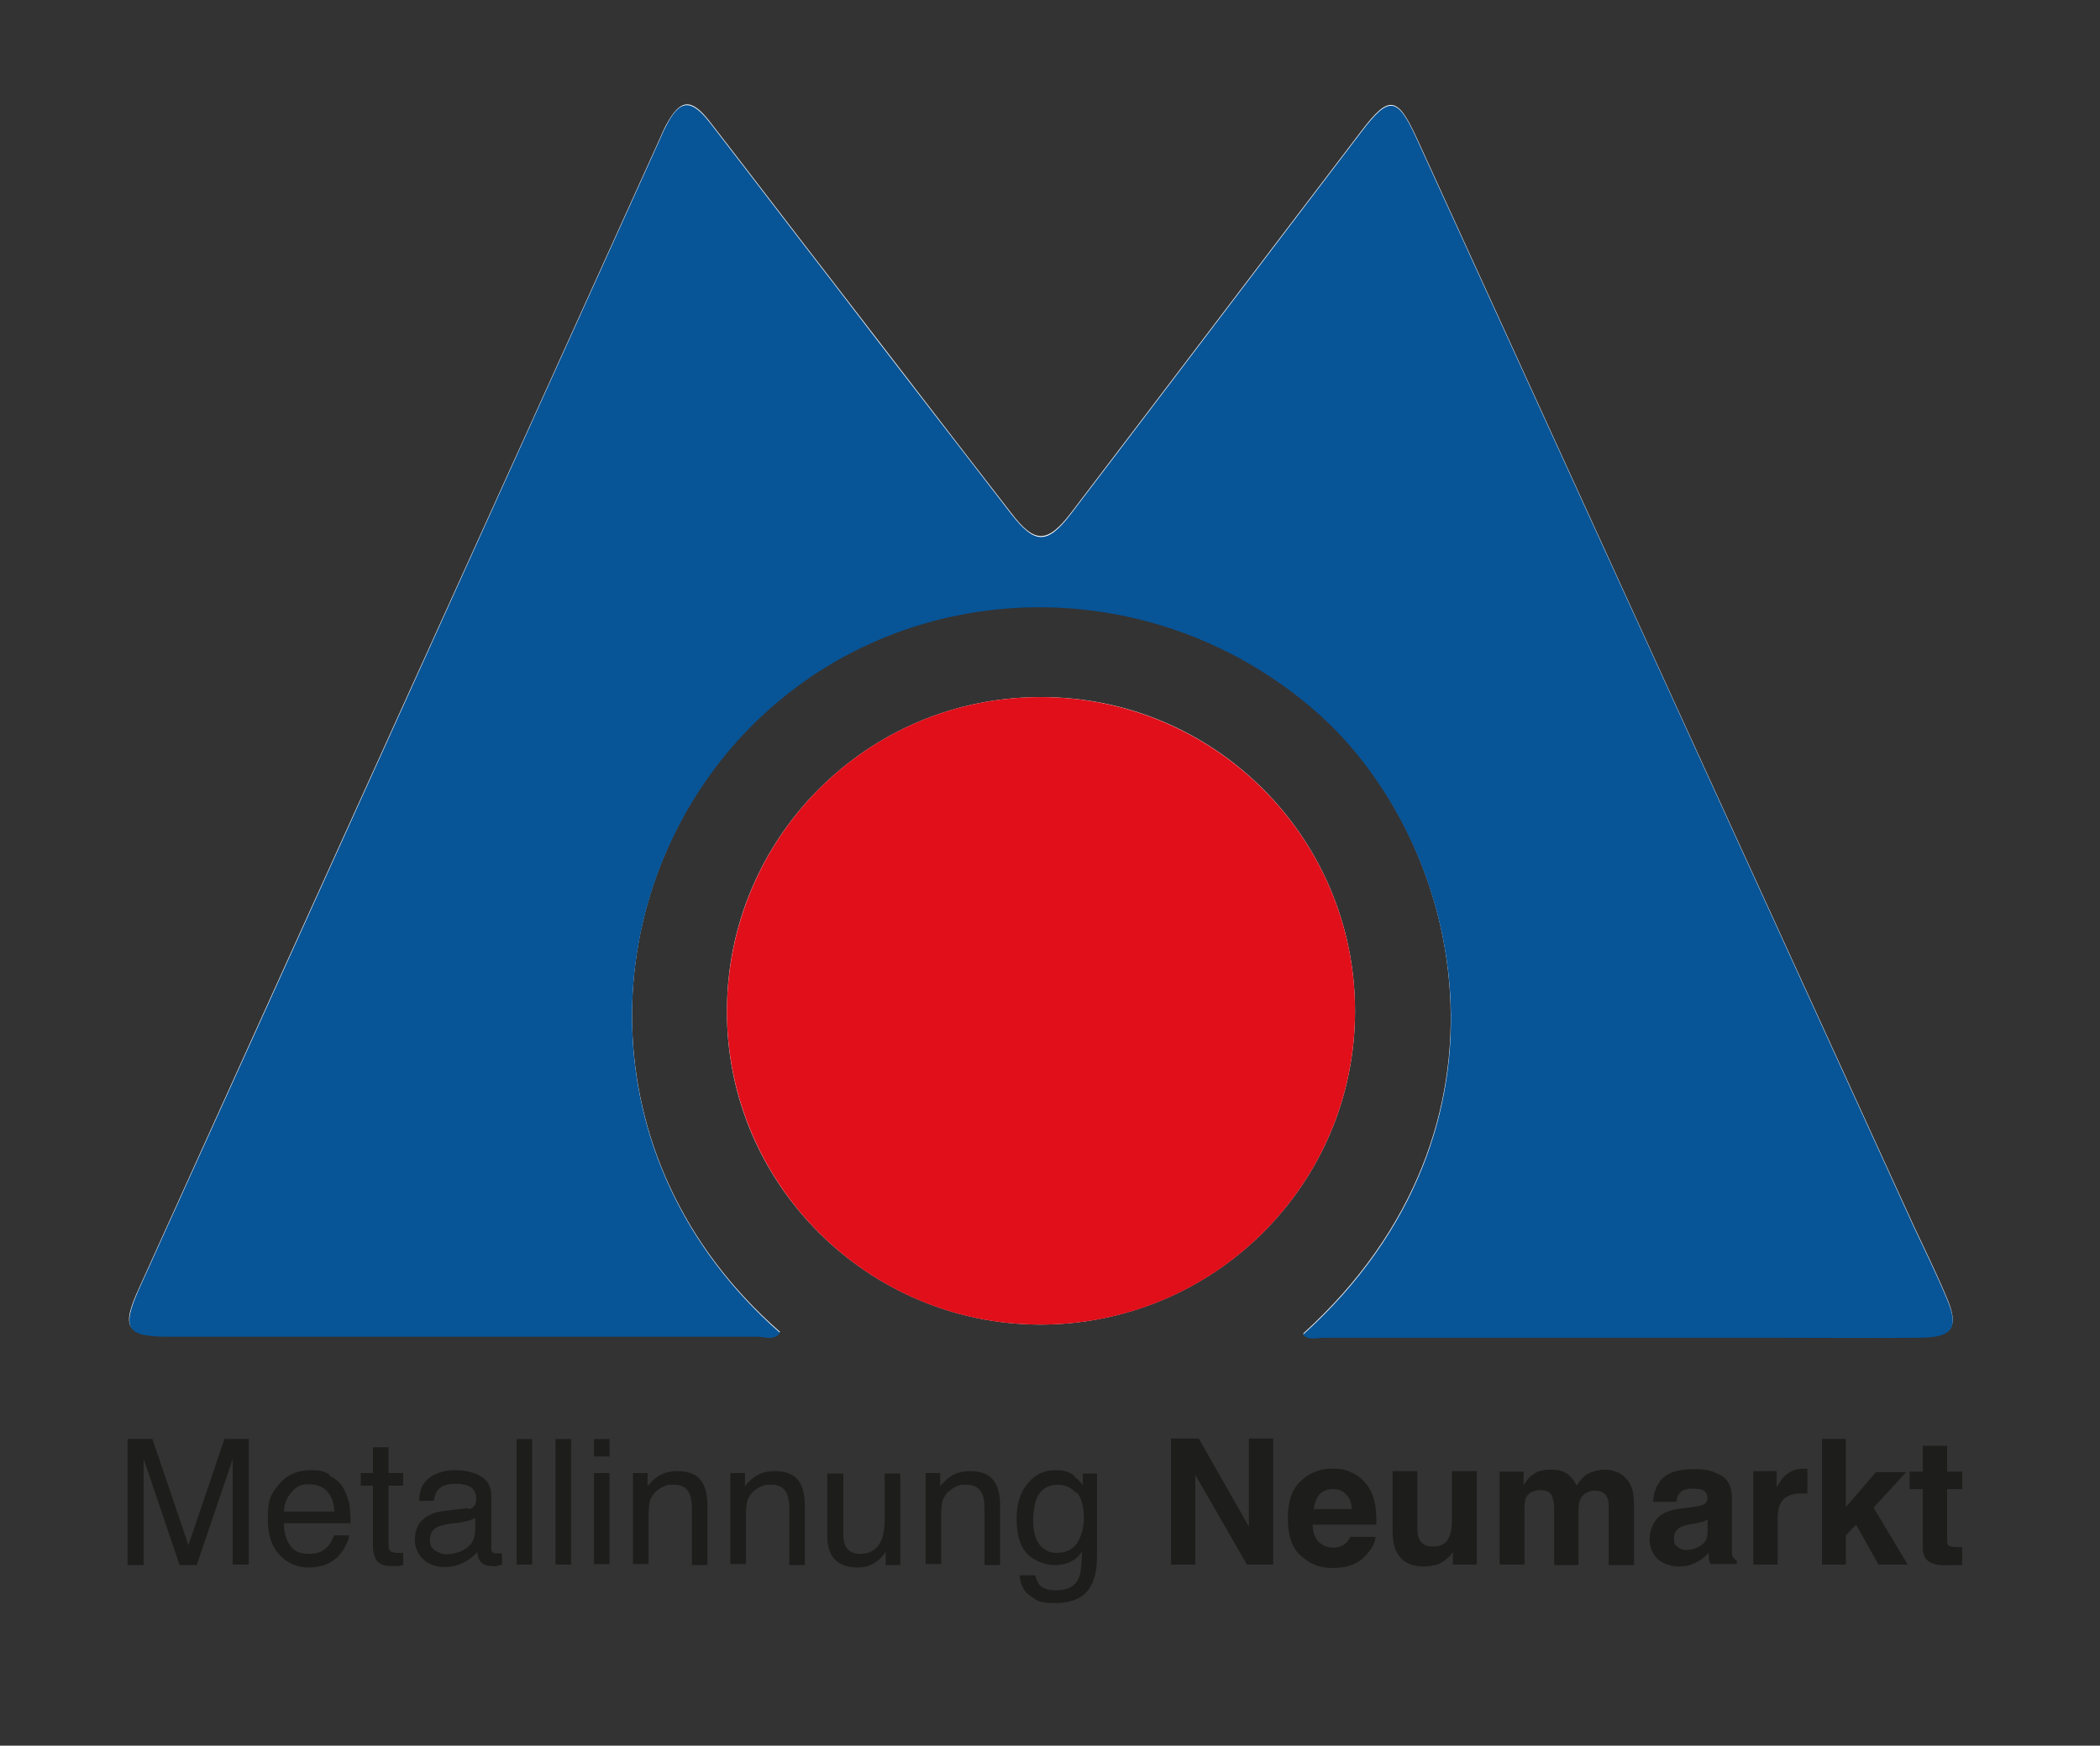 <?xml version="1.0" encoding="UTF-8"?>
<svg data-bbox="26.2 21.441 376.8 307.859" viewBox="0 0 431.3 358.6" xmlns="http://www.w3.org/2000/svg" data-type="color">
    <rect x="0" y="0" width="431.3" height="358.6" fill="#333333" stroke="none"/>
    <g>
        <path d="M267.7 274.1c1.3 1.1 2.8.5 4.1.5h122.8c6.5 0 7.8-2.1 5.2-8.1-2.1-5-4.5-9.9-6.8-14.8-34-74.4-68-148.8-102-223.3-4-8.7-5.7-9-11.4-1.5-19.9 26.1-39.7 52.3-59.6 78.4-4.9 6.4-7.5 6.4-12.3.1-12.1-15.6-24.1-31.3-36.2-47-8.6-11.1-17.1-22.3-25.7-33.4-3.9-5-6.1-4.7-9 .7-.5.9-.9 1.9-1.3 2.8-35.6 78.7-71.3 157.3-106.9 236-3.8 8.3-2.8 9.9 6.2 9.9h120.9c1.5 0 3.3.8 4.5-.8-40.6-35.5-38.2-91.4-6.5-124 31.2-32 82.4-33.5 116.6-3.6 30.1 26.4 44.1 85.5-2.6 127.9Zm-54-130.9c-35.6 0-64.5 29-64.4 64.7 0 35.3 28.9 64.1 64.3 64.2 35.7 0 64.7-28.8 64.7-64.4s-28.9-64.6-64.6-64.5" fill="#fefeff" data-color="1"/>
        <path d="M267.7 274.1c46.8-42.4 32.7-101.5 2.6-127.9-34.2-29.9-85.4-28.4-116.6 3.6-31.7 32.6-34.1 88.4 6.5 124-1.3 1.7-3 .8-4.5.8H34.8c-8.9 0-9.9-1.6-6.2-9.9 35.6-78.6 71.3-157.3 106.9-236 .4-.9.8-1.9 1.3-2.8 2.8-5.5 5.1-5.7 9-.7 8.6 11.1 17.1 22.3 25.7 33.4 12 15.7 24.1 31.3 36.2 47 4.9 6.3 7.4 6.3 12.3-.1 19.9-26.1 39.7-52.3 59.6-78.4 5.7-7.5 7.4-7.3 11.4 1.5 34 74.4 68 148.8 102 223.3 2.3 4.9 4.7 9.8 6.8 14.8 2.6 6 1.3 8-5.2 8.1-10.1.1-20.3 0-30.4 0h-92.4c-1.3 0-2.8.6-4.1-.5Z" fill="#075497" data-color="2"/>
        <path d="M213.7 143.2c35.7 0 64.6 28.9 64.6 64.5s-29 64.5-64.7 64.4c-35.4 0-64.2-28.9-64.3-64.2 0-35.7 28.7-64.7 64.4-64.7" fill="#e00f1a" data-color="3"/>
        <path d="M26.3 295.6h5l7.4 21.8 7.4-21.8h5v25.8h-3.3v-21.7l-7.4 21.8h-3.5l-7.4-21.8v21.8h-3.3v-25.8Z" fill="#1d1d1b" data-color="4"/>
        <path d="M67.6 303.1c1.2.6 2.2 1.4 2.8 2.4.6.9 1 2.1 1.3 3.3.2.9.3 2.2.3 4.1H58.3c0 1.9.5 3.5 1.3 4.6.8 1.2 2.1 1.7 3.9 1.7s2.9-.5 3.9-1.6c.5-.6.9-1.4 1.2-2.2h3.1c0 .7-.4 1.5-.8 2.3s-1 1.5-1.5 2.1c-1 .9-2.1 1.6-3.5 1.9-.8.2-1.6.3-2.6.3-2.3 0-4.3-.9-5.9-2.6q-2.4-2.55-2.4-7.2c0-4.65.8-5.5 2.4-7.4s3.8-2.8 6.4-2.8 2.6.3 3.9.9Zm1.1 7.4q-.15-2.1-.9-3.3c-.9-1.5-2.3-2.3-4.3-2.3s-2.6.5-3.6 1.6-1.5 2.4-1.6 4z" fill="#1d1d1b" data-color="4"/>
        <path d="M76.6 297.3h3.2v5.3h3v2.6h-3v12.3c0 .7.2 1.1.7 1.3.2.1.7.2 1.2.2h1.1v2.5c-.4.1-.7.2-1.1.2h-1.3c-1.5 0-2.5-.4-3-1.1s-.8-1.7-.8-2.9v-12.5h-2.5v-2.6h2.5z" fill="#1d1d1b" data-color="4"/>
        <path d="M96.1 310c.7 0 1.2-.4 1.5-.9.1-.3.2-.7.2-1.2 0-1.1-.4-1.9-1.1-2.4-.8-.5-1.9-.7-3.3-.7s-2.8.4-3.5 1.3c-.4.5-.6 1.2-.8 2.2h-3c0-2.3.8-3.9 2.3-4.9 1.4-.9 3.1-1.4 5-1.4s4 .4 5.4 1.3c1.4.8 2.1 2.2 2.1 3.9V318c0 .3 0 .6.2.8q.15.3.9.3h1.1v2.3c-.5.1-.9.2-1.1.3s-.6 0-1.1 0q-1.65 0-2.4-1.2c-.3-.4-.4-1-.5-1.7-.6.8-1.6 1.6-2.8 2.2s-2.5.9-4 .9-3.2-.5-4.3-1.6-1.7-2.4-1.7-4 .5-3.1 1.6-4.1 2.5-1.6 4.3-1.8l5-.6Zm-6.7 8.5c.7.5 1.5.8 2.4.8s2.2-.3 3.2-.8c1.8-.9 2.6-2.3 2.6-4.2v-2.5c-.4.2-.9.5-1.5.6-.6.2-1.2.3-1.8.4l-1.9.2c-1.1.2-2 .4-2.6.7-1 .5-1.5 1.4-1.5 2.6s.3 1.6 1 2.2Z" fill="#1d1d1b" data-color="4"/>
        <path d="M106.1 295.6h3.2v25.8h-3.2z" fill="#1d1d1b" data-color="4"/>
        <path d="M114.1 295.6h3.2v25.8h-3.2z" fill="#1d1d1b" data-color="4"/>
        <path d="M122 295.6h3.2v3.6H122zm0 7h3.2v18.7H122z" fill="#1d1d1b" data-color="4"/>
        <path d="M130 302.6h3v2.7c.9-1.1 1.8-1.9 2.8-2.4s2.1-.7 3.3-.7c2.7 0 4.5.9 5.4 2.8.5 1 .8 2.5.8 4.4v12.1h-3.2v-11.9c0-1.1-.2-2.1-.5-2.8-.6-1.2-1.6-1.8-3.1-1.8s-1.4 0-1.8.2c-.9.3-1.6.8-2.3 1.5-.5.6-.9 1.3-1 1.9s-.2 1.6-.2 2.8v9.9H130v-18.8Z" fill="#1d1d1b" data-color="4"/>
        <path d="M150 302.6h3v2.7c.9-1.1 1.8-1.9 2.8-2.4s2.1-.7 3.3-.7c2.7 0 4.5.9 5.4 2.8.5 1 .8 2.5.8 4.4v12.1h-3.2v-11.9c0-1.1-.2-2.1-.5-2.8-.6-1.2-1.6-1.8-3.1-1.8s-1.4 0-1.8.2c-.9.3-1.6.8-2.3 1.5-.5.6-.9 1.3-1 1.9s-.2 1.6-.2 2.8v9.9H150v-18.8Z" fill="#1d1d1b" data-color="4"/>
        <path d="M173.2 302.6v12.5c0 1 .1 1.7.4 2.4.5 1.1 1.6 1.7 3.1 1.7 2.1 0 3.6-1 4.4-3 .4-1.1.6-2.5.6-4.3v-9.2h3.2v18.8h-3v-2.8q-.6 1.05-1.5 1.8c-1.2 1-2.6 1.5-4.3 1.5q-3.9 0-5.4-2.7c-.5-1-.8-2.2-.8-3.8v-12.8h3.2Z" fill="#1d1d1b" data-color="4"/>
        <path d="M190.1 302.6h3v2.7c.9-1.1 1.8-1.9 2.8-2.4s2.1-.7 3.3-.7c2.7 0 4.5.9 5.4 2.8.5 1 .8 2.5.8 4.4v12.1h-3.2v-11.9c0-1.1-.2-2.1-.5-2.8-.6-1.2-1.6-1.8-3.1-1.8s-1.4 0-1.8.2c-.9.3-1.6.8-2.3 1.5-.5.6-.9 1.3-1 1.9s-.2 1.6-.2 2.8v9.9h-3.2v-18.8Z" fill="#1d1d1b" data-color="4"/>
        <path d="M220.6 303.3q.9.6 1.8 1.8v-2.4h2.9v17.1c0 2.4-.4 4.3-1.1 5.7-1.3 2.6-3.8 3.8-7.4 3.8s-3.7-.5-5.1-1.4-2.1-2.3-2.3-4.3h3.2c.2.8.5 1.5.9 2 .7.7 1.8 1.1 3.4 1.1 2.4 0 4-.9 4.7-2.6q.6-1.5.6-5.4c-.6 1-1.4 1.7-2.3 2.1-.9.5-2.1.7-3.5.7s-3.8-.7-5.3-2.2c-1.5-1.4-2.3-3.8-2.3-7.2s.8-5.6 2.3-7.4 3.4-2.7 5.6-2.7 2.8.4 3.9 1.1Zm.4 3.4c-1-1.1-2.2-1.7-3.7-1.7-2.2 0-3.7 1-4.5 3.1-.4 1.1-.6 2.6-.6 4.4s.4 3.7 1.3 4.8 2 1.7 3.5 1.7c2.3 0 3.9-1 4.8-3.1.5-1.2.8-2.5.8-4.1 0-2.3-.5-4.1-1.4-5.2Z" fill="#1d1d1b" data-color="4"/>
        <path d="M261.5 321.4h-5.4L245.5 303v18.4h-5v-25.9h5.7l10.3 18.1v-18.1h5z" fill="#1d1d1b" data-color="4"/>
        <path d="M282.5 315.8c-.1 1.1-.7 2.3-1.8 3.5-1.6 1.9-3.9 2.8-6.9 2.8s-4.6-.8-6.5-2.4-2.8-4.1-2.8-7.7.8-5.9 2.5-7.6 3.9-2.7 6.5-2.7 3 .3 4.3.9 2.3 1.5 3.2 2.8c.8 1.1 1.2 2.5 1.5 4 .1.9.2 2.1.2 3.8h-13.1c0 1.9.7 3.3 1.8 4 .7.5 1.5.7 2.5.7s1.9-.3 2.5-.9c.4-.3.7-.8.9-1.3h5.1Zm-4.9-5.9c0-1.3-.5-2.3-1.2-3s-1.6-1-2.7-1-2.1.4-2.7 1.1-1 1.7-1.2 3h7.8Z" fill="#1d1d1b" data-color="4"/>
        <path d="M298.5 318.7s-.2.2-.4.5-.4.6-.7.8c-.8.7-1.5 1.2-2.3 1.4s-1.6.4-2.6.4c-2.8 0-4.7-1-5.7-3.1-.6-1.1-.8-2.8-.8-5v-11.5h5.1v11.5c0 1.1.1 1.9.4 2.5q.75 1.5 2.7 1.5c1.95 0 2.9-.7 3.5-2.1.3-.8.5-1.7.5-3v-10.4h5.1v19.2h-4.9v-2.7Z" fill="#1d1d1b" data-color="4"/>
        <path d="M318.9 307.5c-.4-.9-1.2-1.4-2.5-1.4s-2.4.5-2.9 1.4c-.3.5-.4 1.3-.4 2.4v11.5H308v-19.1h4.9v2.8q.9-1.5 1.8-2.1c1-.8 2.2-1.1 3.8-1.1s2.6.3 3.6 1c.7.6 1.3 1.4 1.7 2.3.7-1.1 1.5-2 2.4-2.5 1-.5 2.2-.8 3.4-.8s1.7.2 2.5.5 1.6.9 2.2 1.7c.5.7.9 1.5 1.1 2.5.1.6.2 1.6.2 2.8v12.1h-5.2v-12.2c0-.7-.1-1.3-.4-1.8-.4-.9-1.3-1.3-2.5-1.3s-2.3.6-2.9 1.7c-.3.6-.4 1.3-.4 2.2v11.4h-5v-11.4c0-1.1-.1-2-.4-2.5Z" fill="#1d1d1b" data-color="4"/>
        <path d="M340.9 304.3c1.3-1.7 3.6-2.5 6.8-2.5s4 .4 5.6 1.2 2.4 2.4 2.4 4.7v11c0 .7.1 1.1.3 1.3s.4.4.7.6v.7h-5.4c-.2-.4-.3-.8-.3-1.1s-.1-.7-.1-1.2c-.7.8-1.5 1.4-2.4 1.9-1.1.6-2.3.9-3.7.9s-3.2-.5-4.3-1.5-1.7-2.4-1.7-4.2.9-4.1 2.7-5.1c1-.6 2.5-1 4.4-1.2l1.7-.2c.9-.1 1.6-.3 2-.4.7-.3 1.1-.8 1.1-1.4s-.3-1.3-.8-1.6-1.3-.4-2.4-.4-2 .3-2.5.9c-.4.4-.6 1-.7 1.8h-4.8c.1-1.7.6-3.1 1.4-4.1Zm3.7 13.5c.5.4 1 .6 1.7.6q1.65 0 3-.9c1.35-.9 1.4-1.8 1.4-3.5v-1.9c-.3.2-.6.4-1 .5s-.8.2-1.3.3l-1.1.2c-1.1.2-1.8.4-2.3.7q-1.2.75-1.2 2.1c0 1.35.2 1.5.7 1.8Z" fill="#1d1d1b" data-color="4"/>
        <path d="M369.8 306.8c-2 0-3.4.7-4.1 2-.4.7-.6 1.9-.6 3.4v9.2h-5v-19.2h4.8v3.3c.8-1.3 1.4-2.2 2-2.6.9-.8 2.2-1.2 3.7-1.2h.6v5.1z" fill="#1d1d1b" data-color="4"/>
        <path d="M391.8 321.4h-6l-4.6-8.2-2.1 2.2v6h-4.9v-25.8h4.9v14l6.2-7.2h6.2l-6.7 7.3z" fill="#1d1d1b" data-color="4"/>
        <path d="M403 317.8v3.7h-2.4c-2.4.2-4-.2-4.9-1.1-.6-.6-.8-1.5-.8-2.7v-11.8h-2.7v-3.6h2.7V297h5v5.3h3.1v3.6h-3.1V316c0 .8 0 1.3.3 1.5s.8.3 1.8.3z" fill="#1d1d1b" data-color="4"/>
    </g>
</svg>
